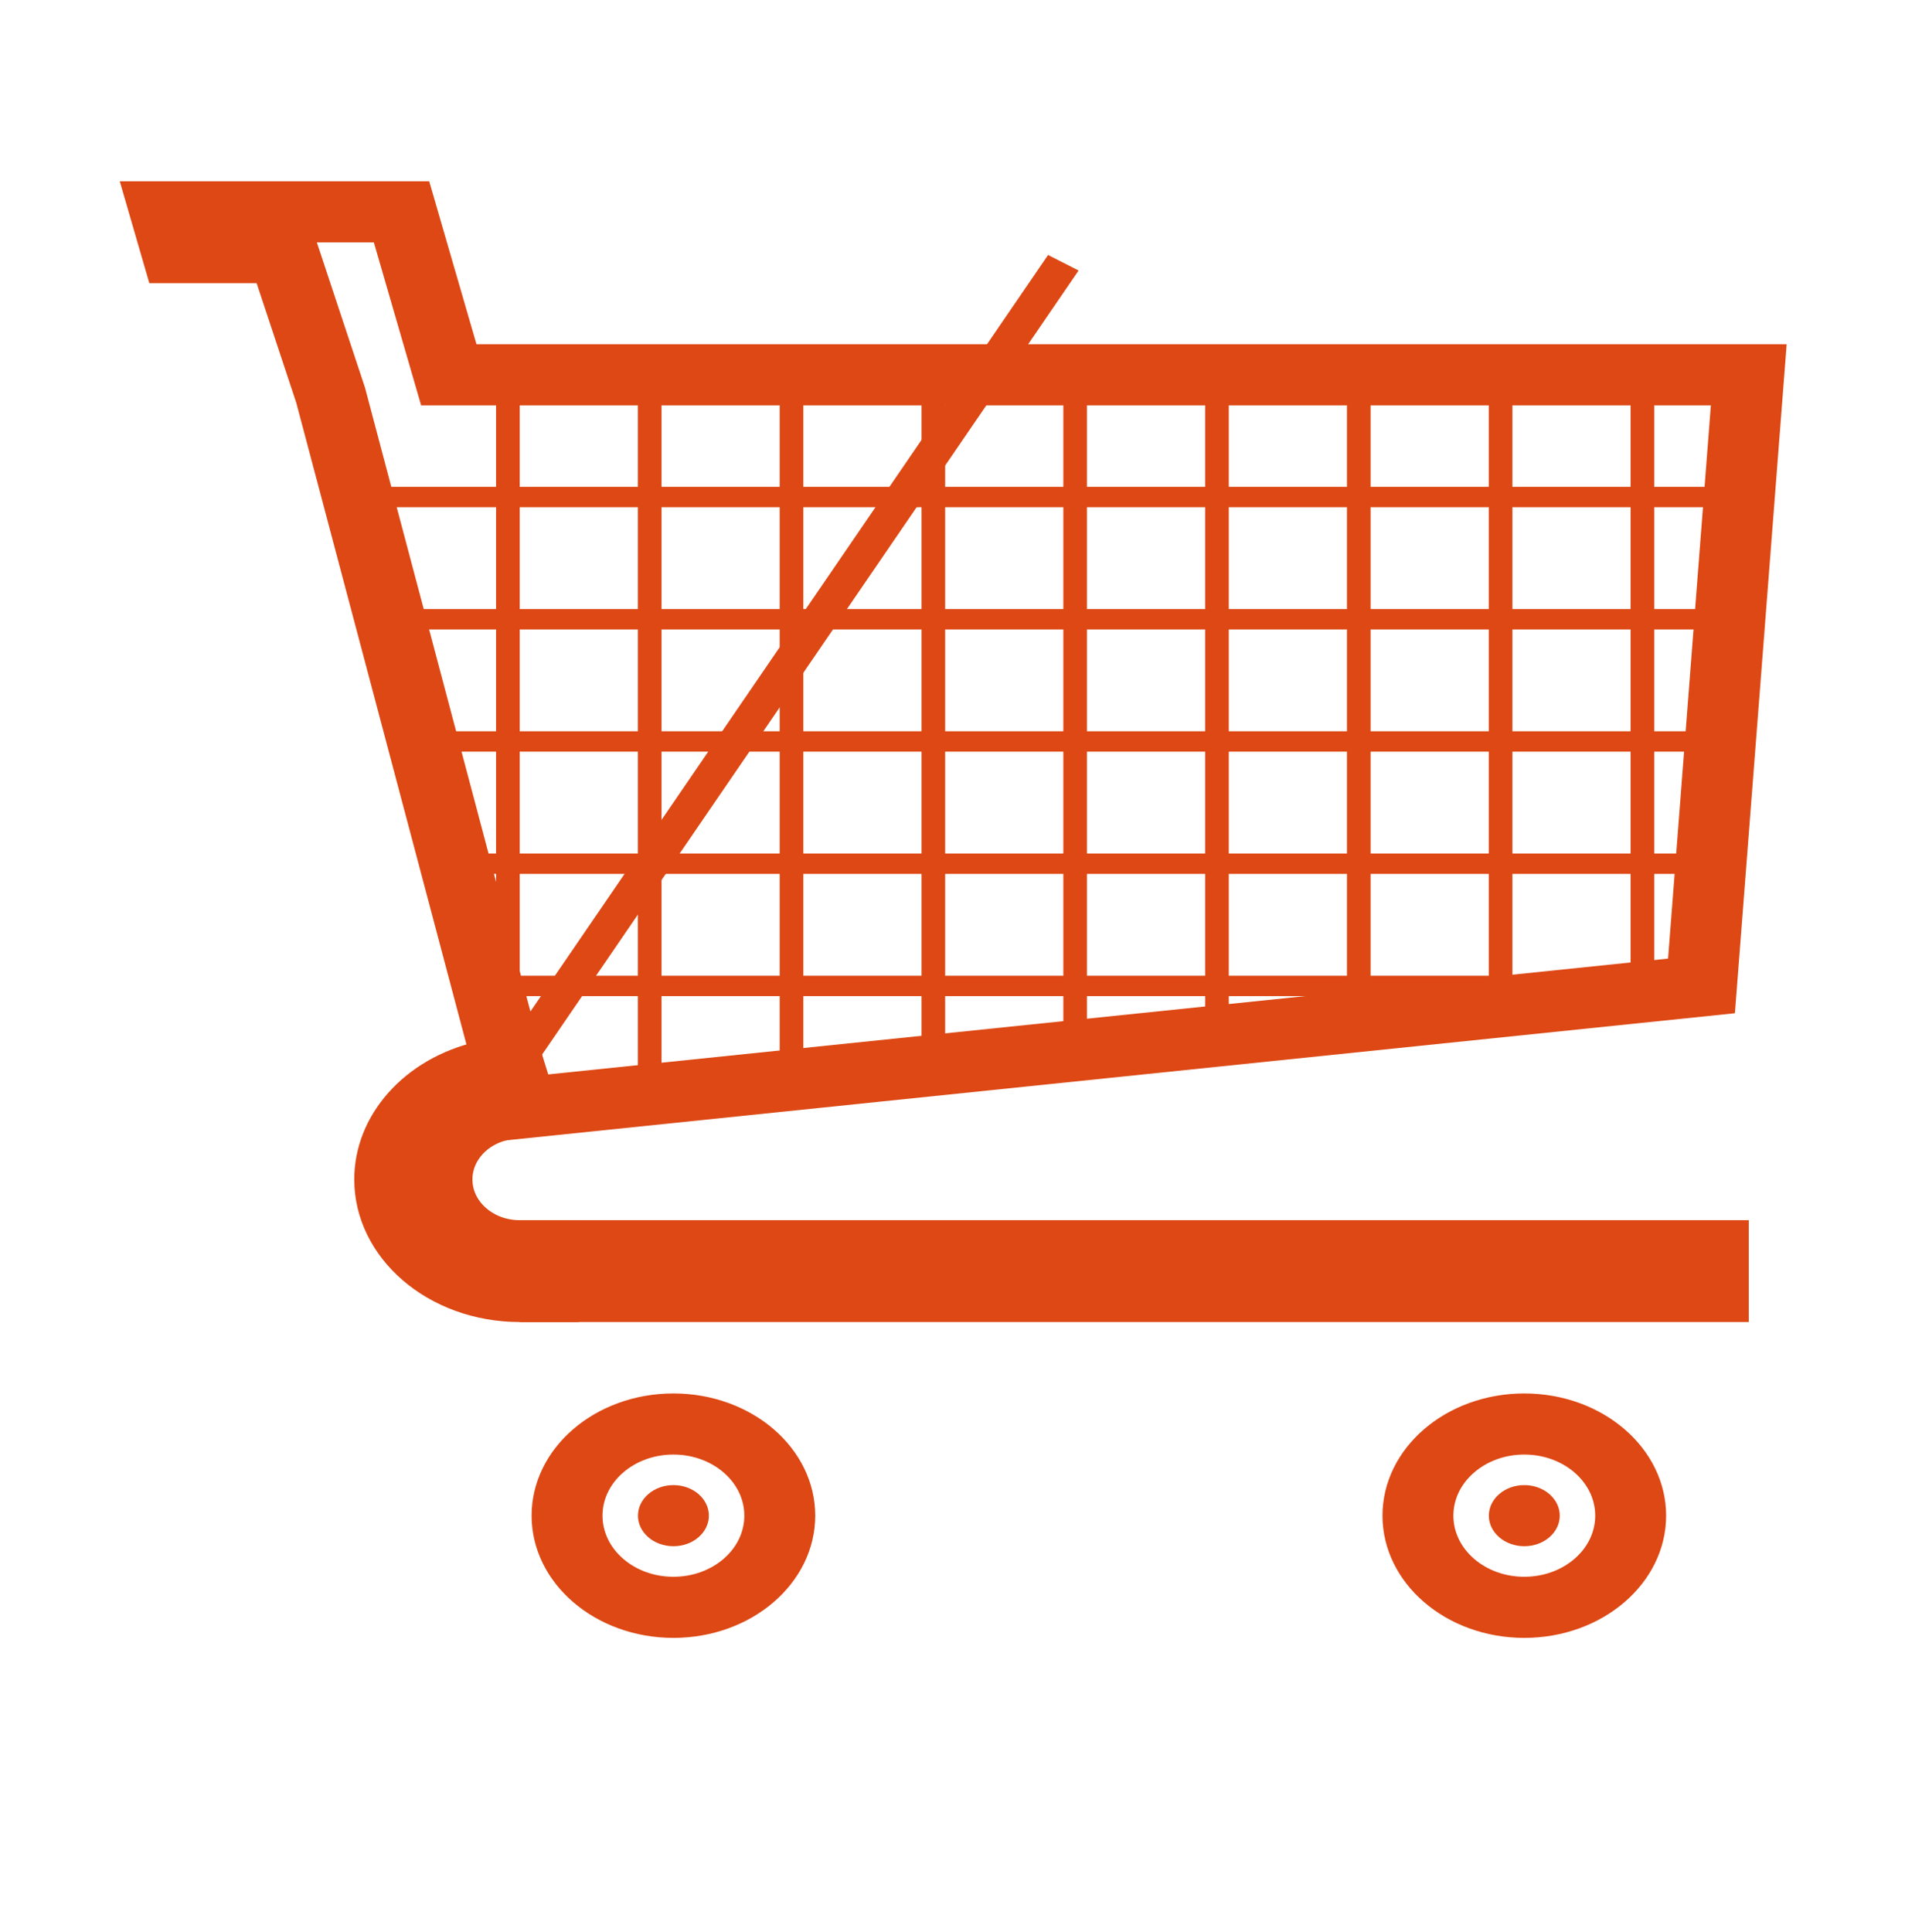 <?xml version="1.0" encoding="UTF-8" standalone="no"?>
<svg
   id="svg5758"
   viewBox="0 0 70.524 71.502"
   version="1.1"
   sodipodi:docname="cart.svg"
   width="70.524"
   height="71.502"
   inkscape:version="1.1.2 (0a00cf5339, 2022-02-04)"
   xmlns:inkscape="http://www.inkscape.org/namespaces/inkscape"
   xmlns:sodipodi="http://sodipodi.sourceforge.net/DTD/sodipodi-0.dtd"
   xmlns="http://www.w3.org/2000/svg"
   xmlns:svg="http://www.w3.org/2000/svg"
   xmlns:rdf="http://www.w3.org/1999/02/22-rdf-syntax-ns#"
   xmlns:cc="http://creativecommons.org/ns#"
   xmlns:dc="http://purl.org/dc/elements/1.1/">
  <defs
     id="defs32" />
  <sodipodi:namedview
     id="namedview30"
     pagecolor="#ffffff"
     bordercolor="#666666"
     borderopacity="1.0"
     inkscape:pageshadow="2"
     inkscape:pageopacity="0.0"
     inkscape:pagecheckerboard="0"
     showgrid="false"
     inkscape:zoom="9.0625"
     inkscape:cx="35.972414"
     inkscape:cy="53.627586"
     inkscape:window-width="1920"
     inkscape:window-height="1052"
     inkscape:window-x="0"
     inkscape:window-y="0"
     inkscape:window-maximized="1"
     inkscape:current-layer="svg5758" />
  <title
     id="title5893">Cart medium</title>
  <g
     id="layer1"
     transform="matrix(0.875,0,0,0.754,-6.135,33.854)">
    <g
       id="g5509"
       transform="translate(-311.65,-878.68)">
      <path
         id="path3920"
         style="color:#000000"
         d="m 22,200.5 c -2.485,0 -4.5,-2.015 -4.5,-4.5 0,-2.037 1.368,-3.82 3.335,-4.347"
         transform="translate(318.65,695.68)"
         stroke="#dd4814"
         stroke-linecap="square"
         stroke-width="5"
         fill="none" />
      <path
         id="path3922"
         stroke="#dd4814"
         stroke-width="5"
         fill="none"
         d="m 392.65,896.18 h -52" />
      <path
         id="path3930"
         stroke="#dd4814"
         stroke-width="3"
         fill="none"
         d="m 390.65,882.18 -50,6 -8,-35 -2,-7 h -4.5 l -0.5,-2 h 10 l 2,8 h 55 z" />
      <path
         id="path3826-5"
         style="color:#000000"
         d="m 17.919,296.26 c 0,2.707 -2.195,4.902 -4.902,4.902 -2.707,0 -4.902,-2.195 -4.902,-4.902 0,-2.707 2.195,-4.902 4.902,-4.902 2.707,0 4.902,2.195 4.902,4.902 z"
         fill-rule="evenodd"
         transform="matrix(0.306,0,0,0.306,343.17,817.53)"
         fill="#dd4814" />
      <path
         id="path3828-2"
         d="m 27.723,296.26 c 0,8.122 -6.584,14.706 -14.706,14.706 -8.122,0 -14.706,-6.584 -14.706,-14.706 0,-8.122 6.584,-14.706 14.706,-14.706 8.122,0 14.706,6.584 14.706,14.706 z"
         transform="matrix(0.306,0,0,0.306,343.17,817.53)"
         stroke="#dd4814"
         stroke-width="9.804"
         fill="none" />
      <path
         id="path3959"
         style="color:#000000"
         d="m 17.919,296.26 c 0,2.707 -2.195,4.902 -4.902,4.902 -2.707,0 -4.902,-2.195 -4.902,-4.902 0,-2.707 2.195,-4.902 4.902,-4.902 2.707,0 4.902,2.195 4.902,4.902 z"
         fill-rule="evenodd"
         transform="matrix(0.306,0,0,0.306,379.17,817.53)"
         fill="#dd4814" />
      <path
         id="path3961"
         d="m 27.723,296.26 c 0,8.122 -6.584,14.706 -14.706,14.706 -8.122,0 -14.706,-6.584 -14.706,-14.706 0,-8.122 6.584,-14.706 14.706,-14.706 8.122,0 14.706,6.584 14.706,14.706 z"
         transform="matrix(0.306,0,0,0.306,379.17,817.53)"
         stroke="#dd4814"
         stroke-width="9.804"
         fill="none" />
      <path
         id="path3963"
         stroke="#dd4814"
         stroke-width="1.5"
         fill="none"
         d="m 363.65,846.68 -23,39" />
      <path
         id="path3965"
         stroke="#dd4814"
         stroke-width="1px"
         fill="none"
         d="m 334.15,858.18 h 57" />
      <path
         id="path3967"
         stroke="#dd4814"
         stroke-width="1px"
         fill="none"
         d="m 390.65,864.18 h -55.5" />
      <path
         id="path3969"
         stroke="#dd4814"
         stroke-width="1px"
         fill="none"
         d="m 337.15,870.18 h 53" />
      <path
         id="path3971"
         stroke="#dd4814"
         stroke-width="1px"
         fill="none"
         d="m 390.15,876.18 h -52" />
      <path
         id="path3973"
         stroke="#dd4814"
         stroke-width="1px"
         fill="none"
         d="m 339.15,882.18 h 43.5" />
      <path
         id="path3975"
         stroke="#dd4814"
         stroke-width="1px"
         fill="none"
         d="m 382.15,852.18 v 30" />
      <path
         id="path3977"
         stroke="#dd4814"
         stroke-width="1px"
         fill="none"
         d="m 376.15,852.18 v 31" />
      <path
         id="path3979"
         stroke="#dd4814"
         stroke-width="1px"
         fill="none"
         d="m 370.15,852.18 v 32" />
      <path
         id="path3981"
         stroke="#dd4814"
         stroke-width="1px"
         fill="none"
         d="m 364.15,852.18 v 32" />
      <path
         id="path3983"
         stroke="#dd4814"
         stroke-width="1px"
         fill="none"
         d="m 358.15,852.18 v 33" />
      <path
         id="path3985"
         stroke="#dd4814"
         stroke-width="1px"
         fill="none"
         d="m 352.15,852.18 v 33.5" />
      <path
         id="path3987"
         stroke="#dd4814"
         stroke-width="1px"
         fill="none"
         d="m 346.15,852.18 v 34" />
      <path
         id="path3989"
         stroke="#dd4814"
         stroke-width="1px"
         fill="none"
         d="m 340.15,852.18 v 30.5" />
      <path
         id="path3991"
         stroke="#dd4814"
         stroke-width="1px"
         fill="none"
         d="m 388.15,852.18 v 29" />
    </g>
  </g>
</svg>
